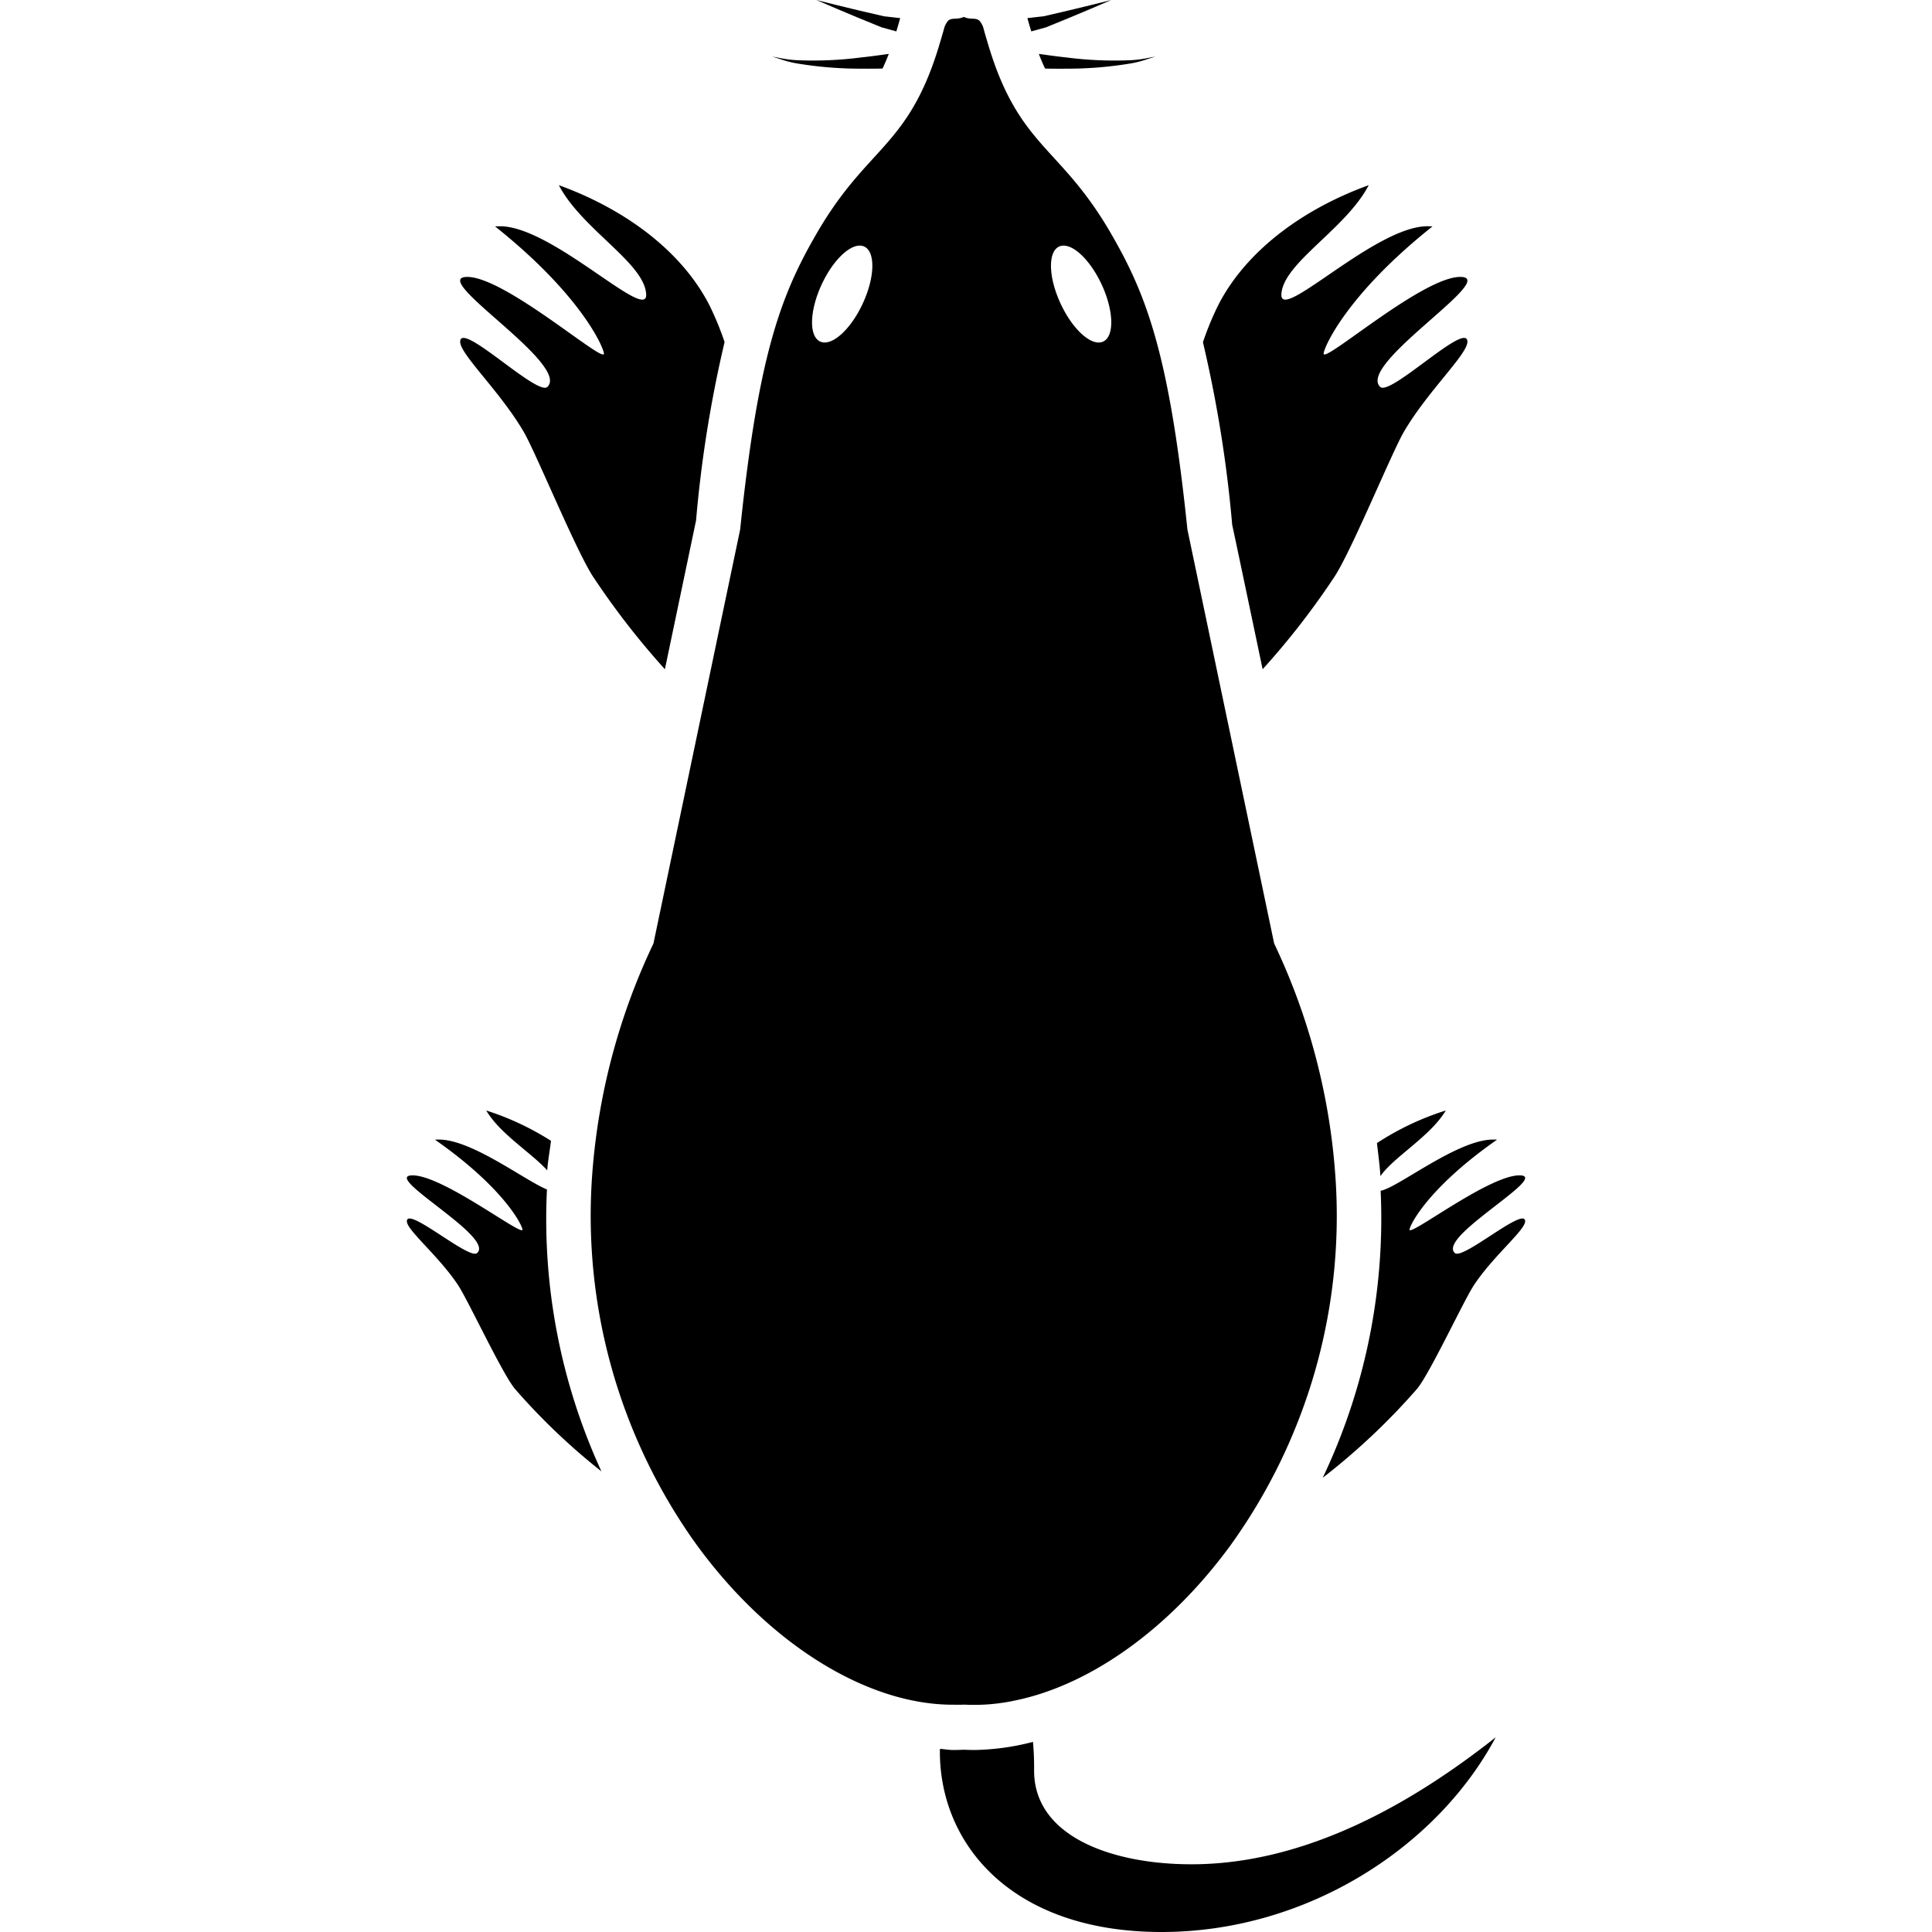 <svg id="Layer_1" data-name="Layer 1" xmlns="http://www.w3.org/2000/svg" viewBox="0 0 144 144"><path d="M77.43,4.019c.15.4.307.761.464,1.093.515.007,1.021.014,1.547.007a28.736,28.736,0,0,0,4.646-.36,7.795,7.795,0,0,0,1.489-.372c.351-.105.552-.171.552-.171s-.208.04-.571.105a8.388,8.388,0,0,1-1.5.175A27.955,27.955,0,0,1,79.48,4.281C78.78,4.208,78.095,4.11,77.43,4.019Z"/><path d="M59.585,4.758a28.758,28.758,0,0,0,4.646.36c.527.007,1.032,0,1.547-.007.157-.332.314-.693.466-1.093-.667.091-1.35.19-2.05.262a27.985,27.985,0,0,1-4.578.215,8.418,8.418,0,0,1-1.5-.175c-.36-.066-.569-.105-.569-.105s.199.066.552.171A7.721,7.721,0,0,0,59.585,4.758Z"/><path d="M77.959,2.038C80.438,1.044,82.827,0,82.827,0s-2.547.65-5.035,1.212c-.41.047-.817.094-1.217.138.096.353.192.669.288.99C77.224,2.242,77.591,2.137,77.959,2.038Z"/><path d="M66.808,2.341c.096-.321.192-.637.288-.99-.4-.044-.805-.091-1.217-.138C63.391.65,60.846,0,60.846,0s2.388,1.044,4.866,2.038C66.082,2.137,66.448,2.242,66.808,2.341Z"/><path d="M77.076,131.981a21.396,21.396,0,0,0-.084-2.151,18.385,18.385,0,0,1-4.328.604H72.66c-.279,0-.55-.007-.824-.019-.274.011-.548.019-.826.019-.311,0-.634-.066-.948-.084-.002.07-.009.143-.009.208,0,6.921,5.37,13.442,16.523,13.442,10.825,0,20.534-6.317,24.904-14.51-6.1,4.817-14.046,9.463-22.676,9.463C82.865,138.954,77.079,136.875,77.076,131.981Z"/><path d="M94.109,49.881a57.439,57.439,0,0,0,5.285-6.79c1.238-1.781,4.314-9.311,5.243-10.905,1.772-3.034,4.735-5.768,4.735-6.711,0-1.613-5.765,4.103-6.509,3.356-.73-.728.805-2.333,2.57-3.932,2.357-2.137,5.122-4.26,3.408-4.26-2.823,0-10.184,6.474-10.184,5.72,0-.407,1.652-4.344,8.113-9.484-.127-.005-.253-.012-.377-.012-3.895,0-10.989,7.195-10.886,5.079.112-2.341,4.803-4.857,6.51-8.141-5.004,1.817-9.178,4.955-11.219,8.946A22.224,22.224,0,0,0,89.66,25.508,95.049,95.049,0,0,1,91.841,39.121C91.858,39.166,92.885,44.048,94.109,49.881Z"/><path d="M34.299,25.475c0,.943,2.963,3.677,4.735,6.711.929,1.594,4.005,9.124,5.243,10.905a58.325,58.325,0,0,0,5.28,6.79c1.241-5.917,2.287-10.919,2.324-11.095a92.282,92.282,0,0,1,2.125-13.292,22.56,22.56,0,0,0-1.131-2.746c-2.043-3.991-6.217-7.13-11.221-8.946,1.706,3.284,6.397,5.8,6.509,8.141.103,2.116-6.992-5.079-10.886-5.079-.124,0-.251.007-.377.012,6.46,5.14,8.113,9.077,8.113,9.484,0,.754-7.361-5.72-10.182-5.72-1.716,0,1.049,2.123,3.408,4.26,1.762,1.599,3.298,3.204,2.567,3.932C40.064,29.578,34.299,23.863,34.299,25.475Z"/><path d="M98.589,110.143a49.76,49.76,0,0,0,7.062-6.664c.997-1.259,3.469-6.587,4.218-7.708,1.423-2.151,3.806-4.077,3.806-4.745,0-1.147-4.637,2.895-5.234,2.371-.587-.517.648-1.65,2.067-2.778,1.894-1.514,4.117-3.015,2.739-3.015-2.27,0-8.188,4.574-8.188,4.045,0-.29,1.329-3.076,6.523-6.706-.103-.007-.204-.007-.304-.007-2.647,0-7.101,3.6-8.373,3.815A44.967,44.967,0,0,1,98.589,110.143Z"/><path d="M107.76,82.769a20.825,20.825,0,0,0-5.131,2.429c.094.826.208,1.646.26,2.465C103.858,86.247,106.62,84.696,107.76,82.769Z"/><path d="M40.787,87.231c.054-.733.192-1.468.281-2.2a20.639,20.639,0,0,0-4.826-2.261C37.262,84.506,39.617,85.934,40.787,87.231Z"/><path d="M32.721,84.937c-.101,0-.201,0-.302.007,5.194,3.63,6.521,6.415,6.521,6.706,0,.529-5.917-4.045-8.188-4.045-1.376,0,.845,1.5,2.741,3.015,1.416,1.128,2.654,2.261,2.064,2.778-.597.524-5.231-3.518-5.231-2.371,0,.667,2.381,2.593,3.806,4.745.747,1.121,3.218,6.448,4.215,7.708a47.682,47.682,0,0,0,6.479,6.186,44.993,44.993,0,0,1-4.059-21.012C39.179,88.024,35.177,84.937,32.721,84.937Z"/><path d="M71.836,127.052a14.539,14.539,0,0,0,3.92-.328c5.543-1.165,11.427-5.334,15.975-11.567A41.998,41.998,0,0,0,99.556,88.038a48.109,48.109,0,0,0-4.588-17.716s-1.992-9.515-3.766-17.976c-1.419-6.776-2.699-12.878-2.699-12.885-.204-1.985-.417-3.747-.639-5.367C86.621,25.075,85.058,21.3,82.827,17.44c-3.506-6.081-6.338-6.364-8.597-12.386q-.27-.727-.529-1.573c-.024-.073-.047-.164-.07-.236-.112-.372-.225-.747-.332-1.152a1.288,1.288,0,0,0-.162-.36c-.29-.538-.686-.192-1.301-.473-.616.281-1.011-.065-1.302.473a1.291,1.291,0,0,0-.159.36c-.11.405-.222.78-.335,1.152-.023.072-.047.164-.068.236-.175.564-.351,1.088-.531,1.573-2.259,6.022-5.088,6.306-8.595,12.386-2.233,3.86-3.796,7.635-5.037,16.654-.222,1.619-.438,3.382-.641,5.367,0,.007-1.28,6.109-2.699,12.885-1.772,8.461-3.764,17.976-3.764,17.976a48.218,48.218,0,0,0-4.572,17.309,42.062,42.062,0,0,0,7.497,27.1c5.425,7.656,12.873,12.314,19.35,12.328C71.267,127.059,71.555,127.073,71.836,127.052Zm7.101-108.673c.85-.393,2.268.871,3.176,2.83.906,1.954.958,3.86.11,4.248-.845.393-2.268-.873-3.174-2.832C78.141,20.672,78.092,18.772,78.937,18.378ZM64.304,22.624c-.906,1.959-2.327,3.225-3.174,2.832-.848-.389-.796-2.294.11-4.248.908-1.959,2.327-3.223,3.178-2.83C65.261,18.772,65.212,20.672,64.304,22.624Z"/></svg>